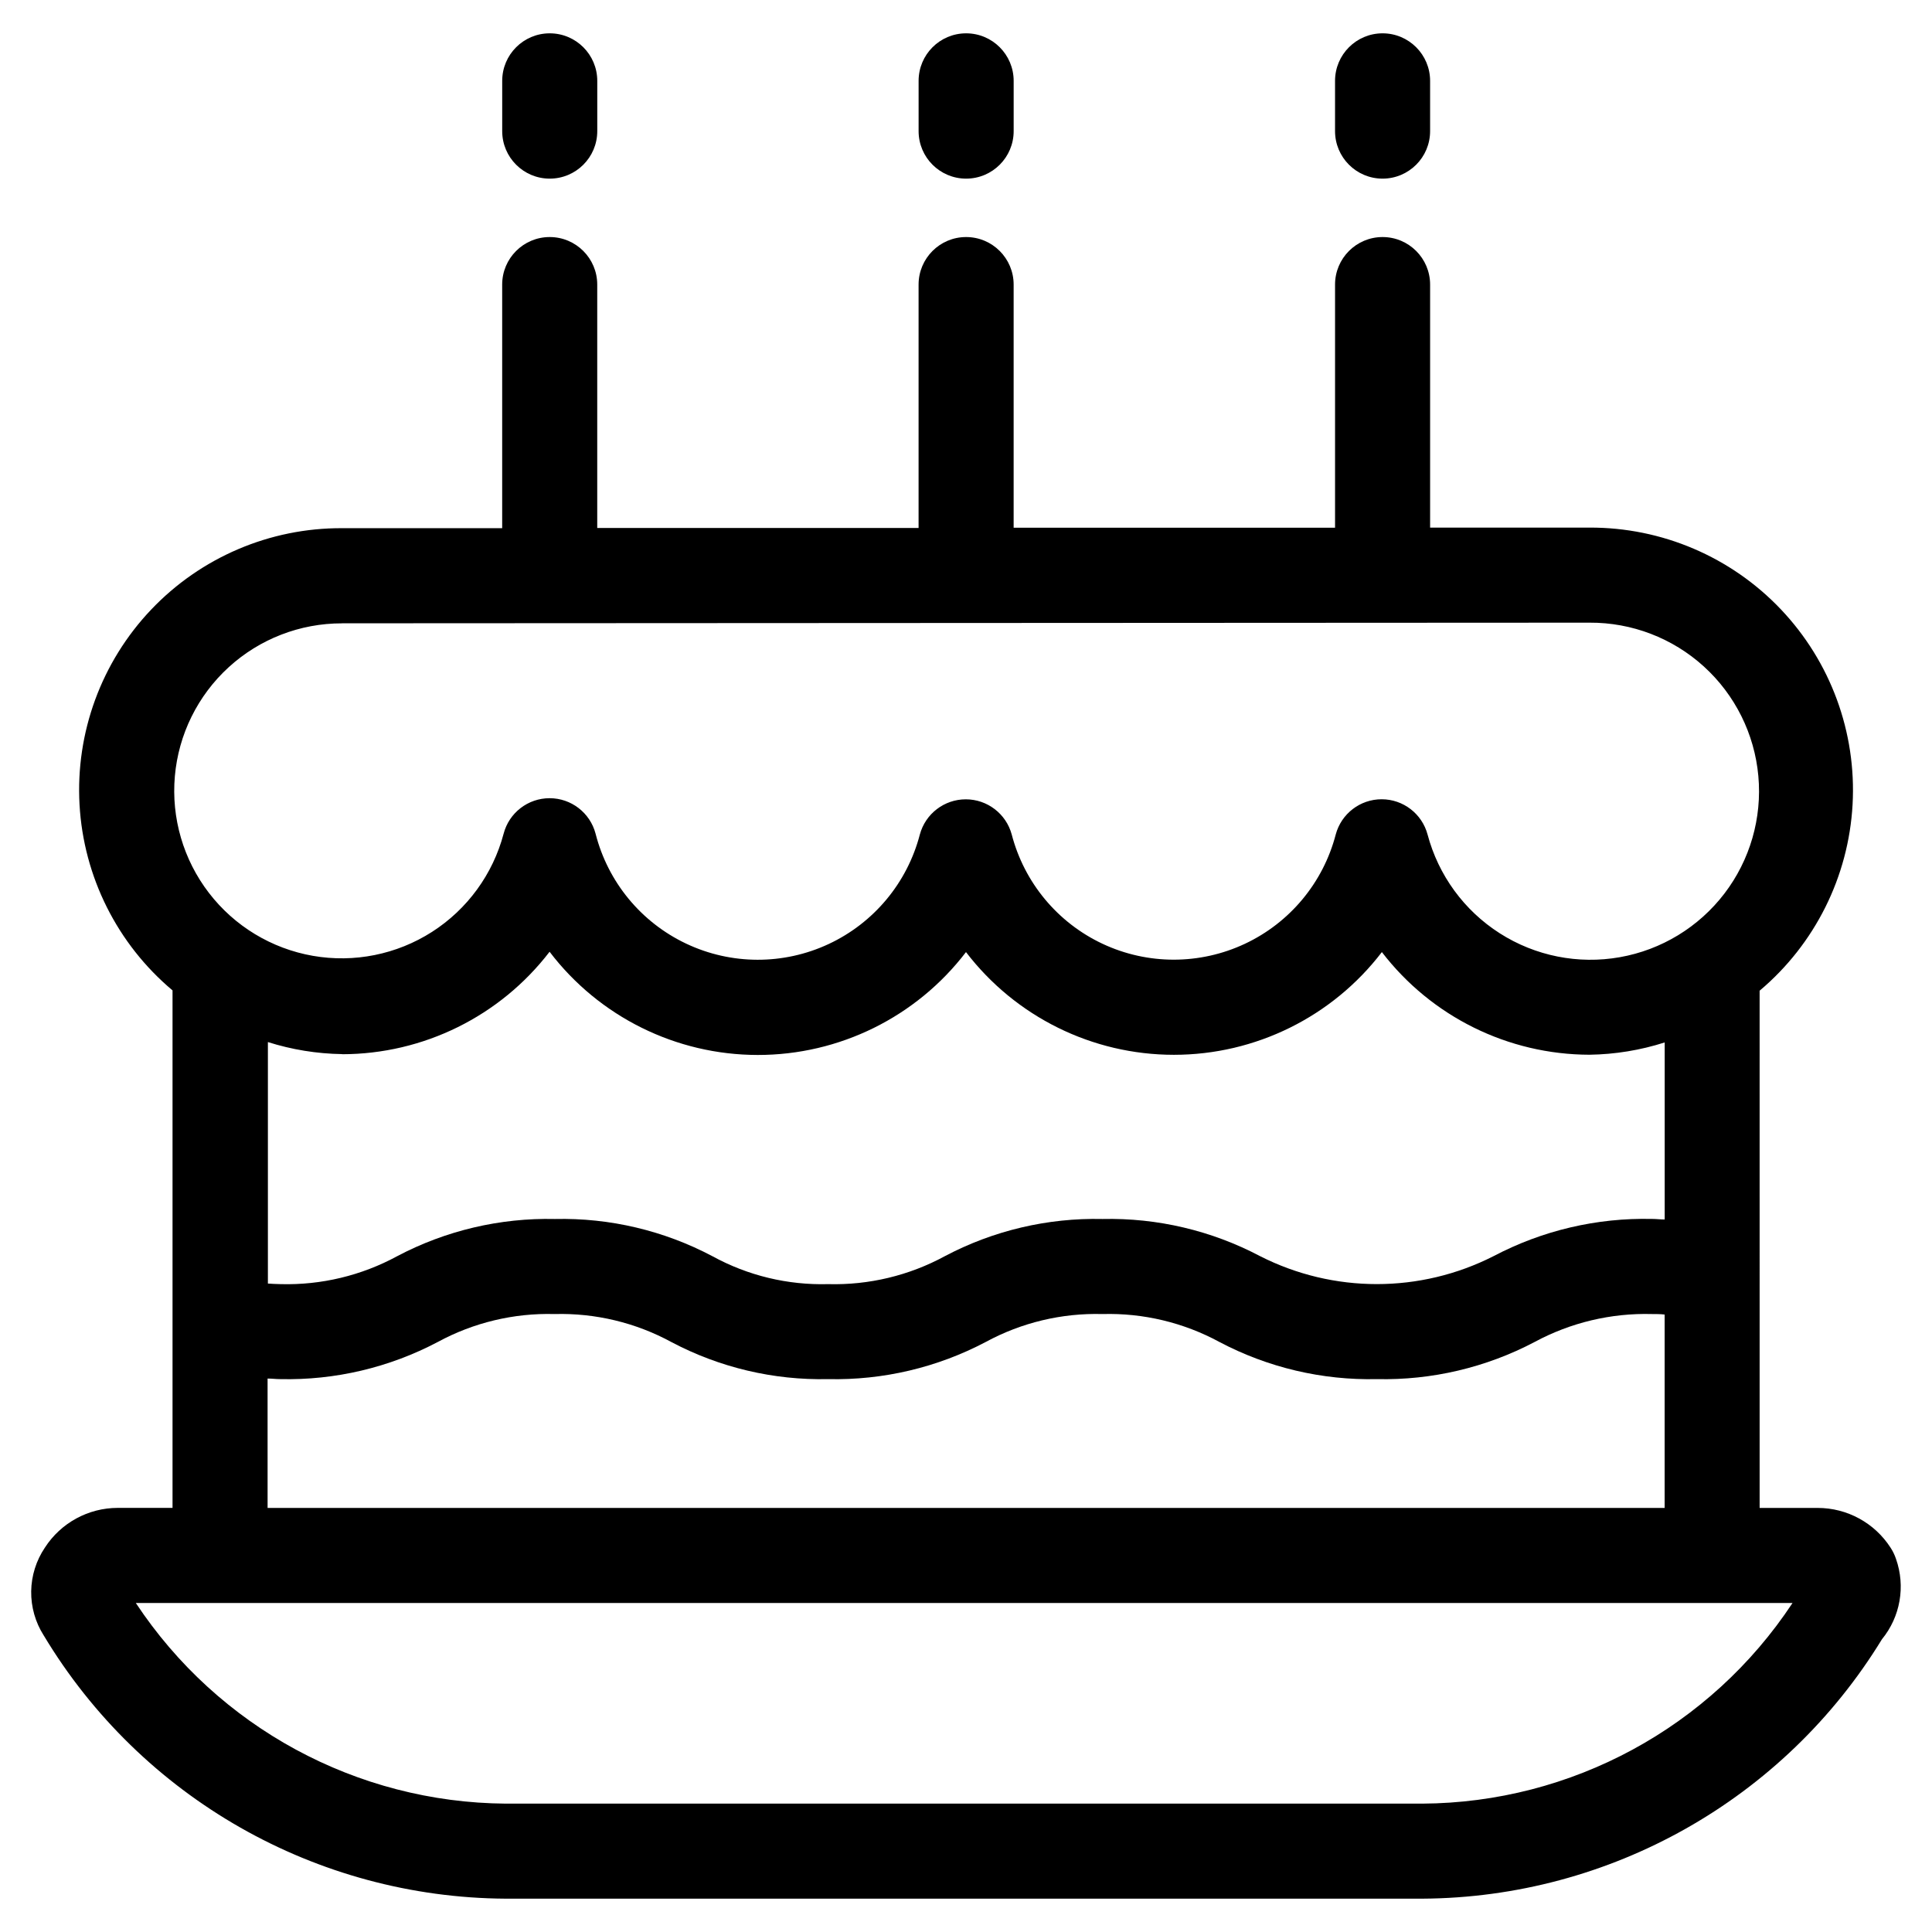 <?xml version="1.0" encoding="UTF-8"?>
<!-- Uploaded to: SVG Find, www.svgrepo.com, Generator: SVG Find Mixer Tools -->
<svg fill="#000000" width="800px" height="800px" version="1.1" viewBox="144 144 512 512" xmlns="http://www.w3.org/2000/svg">
 <g>
  <path d="m277.09 165.43v13.316c0 6.957 5.641 12.594 12.594 12.594 6.957 0 12.598-5.637 12.598-12.594v-13.316c0-6.957-5.641-12.598-12.598-12.598-6.953 0-12.594 5.641-12.594 12.598z"/>
  <path d="m387.44 165.43v13.316c0 6.957 5.637 12.594 12.594 12.594s12.598-5.637 12.598-12.594v-13.316c0-6.957-5.641-12.598-12.598-12.598s-12.594 5.641-12.594 12.598z"/>
  <path d="m497.8 165.43v13.316c0 6.957 5.641 12.594 12.594 12.594 6.957 0 12.598-5.637 12.598-12.594v-13.316c0-6.957-5.641-12.598-12.598-12.598-6.953 0-12.594 5.641-12.594 12.598z"/>
  <path d="m155.58 577.39c25.836 43.047 72.258 69.496 122.46 69.777h242.87c49.766-0.277 95.852-26.281 121.82-68.738 4.883-5.961 6.293-14.043 3.727-21.309-0.352-1.051-0.836-2.051-1.441-2.973-4.231-6.566-11.504-10.531-19.312-10.531h-15.383l-0.004-137.07c14.656-12.344 23.566-30.188 24.633-49.32 1.066-19.133-5.812-37.855-19.008-51.75-13.191-13.895-31.535-21.73-50.699-21.656h-42.25v-64.402c0-6.957-5.641-12.598-12.598-12.598-6.953 0-12.594 5.641-12.594 12.598v64.438h-85.176v-64.438c0-6.957-5.641-12.598-12.598-12.598s-12.594 5.641-12.594 12.598v64.504h-85.16v-64.504c0-6.957-5.641-12.598-12.598-12.598-6.953 0-12.594 5.641-12.594 12.598v64.555h-42.438c-19.129-0.086-37.445 7.734-50.613 21.609-13.172 13.875-20.027 32.57-18.953 51.672 1.078 19.098 9.996 36.906 24.645 49.211v137.14h-14.512c-7.809 0.004-15.082 3.969-19.312 10.527-2.312 3.426-3.574 7.453-3.633 11.582-0.055 4.133 1.098 8.191 3.312 11.68zm79.066-268.21 330.6-0.168h-0.004c11.195-0.062 22.004 4.078 30.289 11.605 8.285 7.527 13.441 17.891 14.449 29.035 1.012 11.148-2.203 22.27-9 31.16-6.801 8.895-16.688 14.91-27.711 16.855-11.023 1.949-22.375-0.309-31.809-6.332-9.438-6.023-16.266-15.367-19.141-26.184-1.477-5.508-6.465-9.34-12.168-9.34s-10.691 3.832-12.168 9.34c-3.324 12.758-12.152 23.375-24.09 28.973s-25.746 5.598-37.684 0-20.766-16.215-24.09-28.973c-1.488-5.5-6.477-9.324-12.176-9.324s-10.691 3.824-12.176 9.324c-3.328 12.789-12.188 23.43-24.16 29.023-11.973 5.594-25.816 5.559-37.762-0.098-11.945-5.652-20.75-16.34-24.012-29.145-1.453-5.539-6.457-9.402-12.184-9.402s-10.734 3.863-12.184 9.402c-2.844 10.746-9.613 20.031-18.977 26.027-9.359 5.992-20.629 8.258-31.578 6.344-10.949-1.914-20.781-7.867-27.551-16.684-6.773-8.812-9.992-19.848-9.02-30.918 0.969-11.074 6.062-21.379 14.266-28.879s18.918-11.648 30.035-11.629zm0 114.2c21.555-0.023 41.875-10.055 55-27.156 13.113 17.223 33.508 27.336 55.152 27.352 21.645 0.02 42.059-10.066 55.199-27.266 13.129 17.156 33.5 27.223 55.105 27.223s41.98-10.066 55.109-27.223c13.133 17.113 33.461 27.164 55.031 27.203 6.766-0.098 13.477-1.195 19.918-3.258v46.922c-1.141 0-2.215-0.152-3.359-0.152v0.004c-14.605-0.344-29.055 3.051-41.98 9.855-19.449 9.887-42.453 9.887-61.902 0-12.852-6.777-27.223-10.164-41.75-9.84-14.527-0.332-28.898 3.055-41.75 9.84-9.484 5.152-20.16 7.715-30.949 7.422-10.691 0.297-21.27-2.25-30.648-7.387-12.852-6.805-27.23-10.207-41.766-9.875-14.531-0.328-28.91 3.059-41.766 9.84-9.48 5.152-20.148 7.715-30.934 7.422-1.211 0-2.25-0.102-3.359-0.152v-63.996c6.359 2.012 12.977 3.086 19.648 3.188zm-19.734 85.949c1.141 0 2.184 0.152 3.359 0.152 14.523 0.328 28.887-3.059 41.734-9.84 9.492-5.148 20.172-7.703 30.965-7.406 10.793-0.293 21.469 2.266 30.953 7.422 12.785 6.762 27.086 10.145 41.547 9.824 14.527 0.324 28.898-3.062 41.75-9.84 9.484-5.148 20.16-7.703 30.949-7.406 10.805-0.305 21.5 2.25 31 7.406 12.848 6.781 27.211 10.168 41.734 9.84 14.523 0.32 28.891-3.062 41.75-9.824 9.547-5.156 20.285-7.719 31.133-7.422 1.211 0 2.266 0 3.359 0.133v51.254h-370.23zm404.12 59.484h0.004c-21.781 32.992-58.594 52.941-98.125 53.168h-242.87c-39.496-0.285-76.258-20.223-98.043-53.168z"/>
 </g>
</svg>